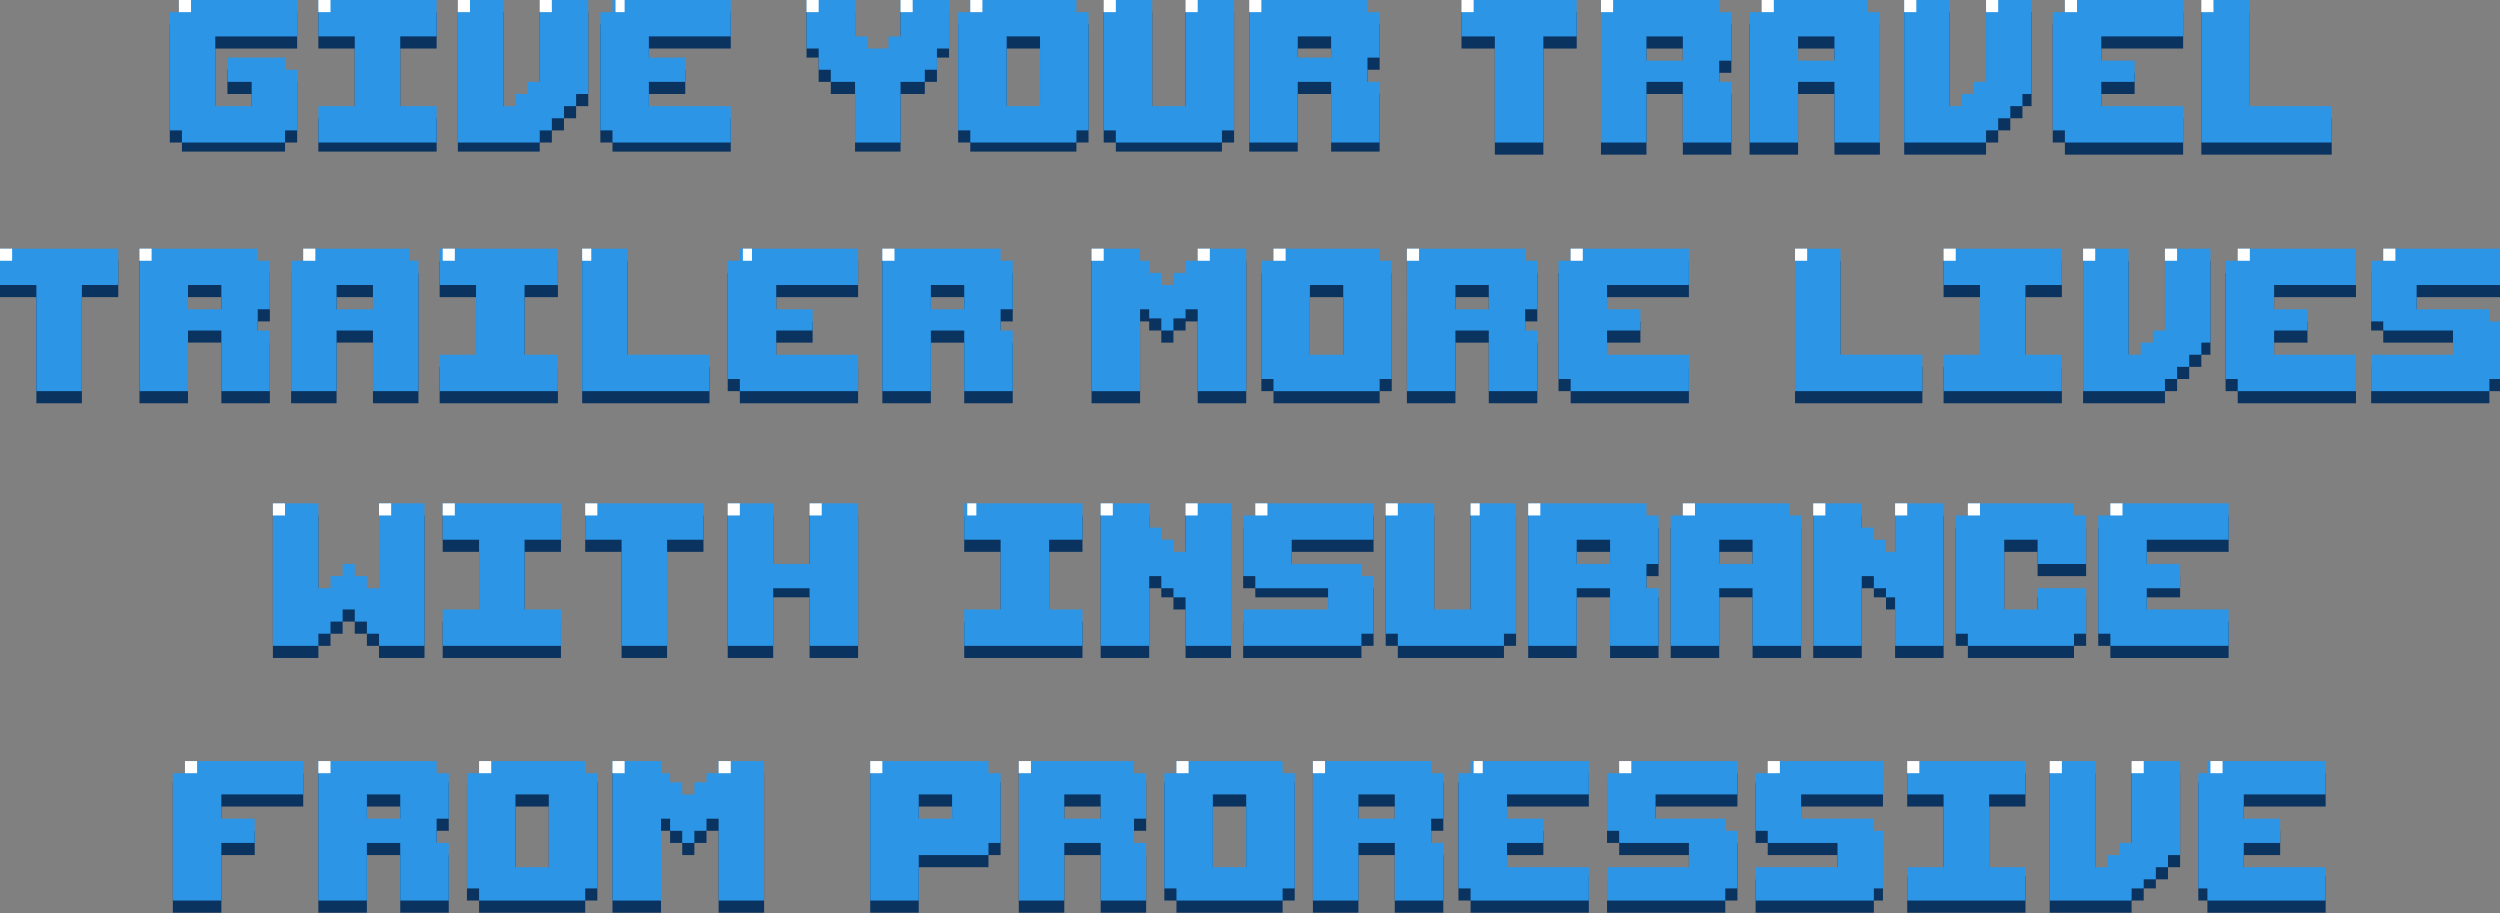 <svg xmlns="http://www.w3.org/2000/svg" id="Layer_2" data-name="Layer 2" viewBox="0 0 824.5 301.1"><rect x="0" y="0" width="824.5" height="301.1" fill="#808080" stroke="none"/><defs><style>.cls-1{fill:#2d95e5}.cls-1,.cls-2,.cls-3,.cls-4{stroke-width:0}.cls-2,.cls-3{fill:#0a3360}.cls-4{fill:#fff}</style></defs><g id="Layer_1-2" data-name="Layer 1"><path d="M567 217h-16v-43h4v-4h35v4h4v43h-16v-20h-11v20Zm0-27h11v-8h-11v8Z" class="cls-3"/><path d="M567 213h-16v-43h4v-4h35v4h4v43h-16v-19h-11v19Zm0-27h11v-8h-11v8Z" class="cls-1"/><path d="M555 166h4v4h-4z" class="cls-4"/><path d="M496 217h-35v-4h-4v-43h16v35h12v-35h15v43h-4v4Z" class="cls-3"/><path d="M496 213h-35v-4h-4v-43h16v35h12v-35h15v43h-4v4Z" class="cls-1"/><path d="M457 166h4v4h-4zM485 166h3v4h-3z" class="cls-4"/><path d="M105 217H90v-47h15v27h4v-3h4v-4h4v4h4v3h4v-27h15v47h-15v-4h-4v-4h-4v-4h-4v4h-4v4h-4v4Z" class="cls-3"/><path d="M105 213H90v-47h15v28h4v-4h4v-4h4v4h4v4h4v-28h15v47h-15v-4h-4v-4h-4v-4h-4v4h-4v4h-4v4Z" class="cls-1"/><path d="M90 166h4v4h-4zM125 166h4v4h-4z" class="cls-4"/><path d="M520 217h-16v-47h39v4h4v16h-4v7h4v20h-16v-20h-11v20Zm0-27h11v-8h-11v8Z" class="cls-3"/><path d="M520 213h-16v-47h39v4h4v16h-4v8h4v19h-16v-19h-11v19Zm0-27h11v-8h-11v8Z" class="cls-1"/><path d="M504 166h4v4h-4z" class="cls-4"/><path d="M410 205h28v-8h-24v-3h-4v-20h4v-4h39v12h-27v8h23v4h4v19h-4v4h-39v-12Z" class="cls-3"/><path d="M410 201h28v-7h-24v-4h-4v-20h4v-4h39v12h-27v8h23v4h4v19h-4v4h-39v-12Z" class="cls-1"/><path d="M414 166h4v4h-4z" class="cls-4"/><path d="M220 217h-15v-35h-12v-12h39v12h-12v35Z" class="cls-3"/><path d="M220 213h-15v-35h-12v-12h39v12h-12v35Z" class="cls-1"/><path d="M193 166h4v4h-4z" class="cls-4"/><path d="M696 213h-4v-39h4v-4h39v12h-27v8h11v7h-11v8h27v12h-39v-4Z" class="cls-3"/><path d="M696 209h-4v-39h4v-4h39v12h-27v8h11v8h-11v7h27v12h-39v-4Z" class="cls-1"/><path d="M696 166h4v4h-4z" class="cls-4"/><path d="M255 217h-15v-47h15v20h12v-20h16v47h-16v-20h-12v20Z" class="cls-3"/><path d="M255 213h-15v-47h15v20h12v-20h16v47h-16v-19h-12v19Z" class="cls-1"/><path d="M240 166h4v4h-4zM267 166h4v4h-4z" class="cls-4"/><path d="M318 170h39v12h-11v23h11v12h-39v-12h12v-23h-12v-12Z" class="cls-2"/><path d="M318 166h39v12h-11v23h11v12h-39v-12h12v-23h-12v-12Z" class="cls-1"/><path d="M319 166h3v4h-3z" class="cls-4"/><path d="M146 170h39v12h-12v23h12v12h-39v-12h12v-23h-12v-12Z" class="cls-2"/><path d="M146 166h39v12h-12v23h12v12h-39v-12h12v-23h-12v-12Z" class="cls-1"/><path d="M146 166h4v4h-4z" class="cls-4"/><path d="M614 217h-16v-47h16v8h4v4h4v4h3v-16h16v47h-16v-16h-3v-4h-4v-3h-4v23Z" class="cls-2"/><path d="M614 213h-16v-47h16v8h4v4h4v4h3v-16h16v47h-16v-16h-3v-3h-4v-4h-4v23Z" class="cls-1"/><path d="M598 166h4v4h-4zM625 166h4v4h-4z" class="cls-4"/><path d="M379 217h-16v-47h16v8h4v4h4v4h4v-16h15v47h-15v-16h-4v-4h-4v-3h-4v23Z" class="cls-2"/><path d="M379 213h-16v-47h16v8h4v4h4v4h4v-16h15v47h-15v-16h-4v-3h-4v-4h-4v23Z" class="cls-1"/><path d="M363 166h4v4h-4zM391 166h4v4h-4z" class="cls-4"/><path d="M684 217h-35v-4h-4v-39h4v-4h35v4h4v16h-16v-8h-11v23h11v-8h16v16h-4v4Z" class="cls-2"/><path d="M684 213h-35v-4h-4v-39h4v-4h35v4h4v16h-16v-8h-11v23h11v-7h16v15h-4v4Z" class="cls-1"/><path d="M649 166h4v4h-4z" class="cls-4"/><path d="M703 301h-27v-46h15v35h4v-4h4v-4h4v-27h16v31h-4v4h-4v3h-4v4h-4v4Z" class="cls-3"/><path d="M703 297h-27v-46h15v35h4v-4h4v-4h4v-27h16v31h-4v4h-4v4h-4v3h-4v4Z" class="cls-1"/><path d="M676 251h4v4h-4zM703 251h4v4h-4z" class="cls-4"/><path d="M218 301h-16v-46h16v3h3v4h4v4h4v-4h4v-4h4v-3h15v46h-15v-27h-4v4h-4v4h-4v-4h-4v-4h-3v27Z" class="cls-3"/><path d="M218 297h-16v-46h16v4h3v3h4v4h4v-4h4v-3h4v-4h15v46h-15v-27h-4v4h-4v4h-4v-4h-4v-4h-3v27Z" class="cls-1"/><path d="M202 251h4v4h-4zM237 251h4v4h-4z" class="cls-4"/><path d="M193 301h-35v-4h-4v-39h4v-3h35v3h4v39h-4v4Zm-12-27v-8h-11v24h11v-16Z" class="cls-3"/><path d="M193 297h-35v-4h-4v-38h4v-4h35v4h4v38h-4v4Zm-12-27v-8h-11v24h11v-16Z" class="cls-1"/><path d="M158 251h4v4h-4z" class="cls-4"/><path d="M423 301h-35v-4h-4v-39h4v-3h35v3h4v39h-4v4Zm-12-27v-8h-11v23h11v-15Z" class="cls-3"/><path d="M423 297h-35v-4h-4v-38h4v-4h35v4h4v38h-4v4Zm-12-27v-8h-11v24h11v-16Z" class="cls-1"/><path d="M388 251h4v4h-4z" class="cls-4"/><path d="M303 301h-16v-46h39v3h4v24h-4v4h-23v15Zm0-27h11v-8h-11v8Z" class="cls-3"/><path d="M303 297h-16v-46h39v4h4v23h-4v4h-23v15Zm0-27h11v-8h-11v8Z" class="cls-1"/><path d="M287 251h4v4h-4z" class="cls-4"/><path d="M448 301h-15v-46h39v3h4v16h-4v8h4v19h-16v-19h-12v19Zm0-27h12v-8h-12v8Z" class="cls-3"/><path d="M448 297h-15v-46h39v4h4v15h-4v8h4v19h-16v-19h-12v19Zm0-27h12v-8h-12v8Z" class="cls-1"/><path d="M433 251h4v4h-4z" class="cls-4"/><path d="M351 301h-15v-46h38v3h4v16h-4v8h4v19h-15v-19h-12v19Zm0-27h12v-8h-12v8Z" class="cls-3"/><path d="M351 297h-15v-46h38v4h4v15h-4v8h4v19h-15v-19h-12v19Zm0-27h12v-8h-12v8Z" class="cls-1"/><path d="M336 251h4v4h-4z" class="cls-4"/><path d="M121 301h-16v-46h39v3h4v16h-4v8h4v19h-16v-19h-11v19Zm0-27h11v-8h-11v8Z" class="cls-3"/><path d="M121 297h-16v-46h39v4h4v15h-4v8h4v19h-16v-19h-11v19Zm0-27h11v-8h-11v8Z" class="cls-1"/><path d="M105 251h4v4h-4z" class="cls-4"/><path d="M530 290h27v-8h-23v-4h-4v-20h4v-3h39v11h-27v8h23v4h4v19h-4v4h-39v-12Z" class="cls-3"/><path d="M530 286h27v-8h-23v-4h-4v-19h4v-4h39v11h-27v8h23v4h4v19h-4v4h-39v-11Z" class="cls-1"/><path d="M534 251h4v4h-4z" class="cls-4"/><path d="M579 290h27v-8h-23v-4h-4v-20h4v-3h38v11h-27v8h24v4h3v19h-3v4h-39v-12Z" class="cls-3"/><path d="M579 286h27v-8h-23v-4h-4v-19h4v-4h38v11h-27v8h24v4h3v19h-3v4h-39v-11Z" class="cls-1"/><path d="M583 251h4v4h-4z" class="cls-4"/><path d="M728 297h-3v-39h3v-3h39v11h-27v8h12v8h-12v7h27v12h-39v-4Z" class="cls-3"/><path d="M728 293h-3v-38h3v-4h39v11h-27v8h12v8h-12v8h27v11h-39v-4Z" class="cls-1"/><path d="M729 251h4v4h-4z" class="cls-4"/><path d="M485 297h-4v-39h4v-3h39v11h-27v8h12v8h-12v7h27v12h-39v-4Z" class="cls-3"/><path d="M485 293h-4v-38h4v-4h39v11h-27v8h12v8h-12v8h27v11h-39v-4Z" class="cls-1"/><path d="M486 251h3v4h-3z" class="cls-4"/><path d="M629 255h39v11h-12v23h12v12h-39v-12h12v-23h-12v-11Z" class="cls-2"/><path d="M629 251h39v11h-12v24h12v11h-39v-11h12v-24h-12v-11Z" class="cls-1"/><path d="M629 251h4v4h-4z" class="cls-4"/><path d="M73 301H57v-43h4v-3h39v11H73v8h11v8H73v19Z" class="cls-2"/><path d="M73 297H57v-42h4v-4h39v11H73v8h11v8H73v19Z" class="cls-1"/><path d="M61 251h4v4h-4z" class="cls-4"/><path d="M403 50h-35v-3h-4V4h16v35h11V4h16v43h-4v3Z" class="cls-3"/><path d="M403 47h-35v-4h-4V0h16v35h11V0h16v43h-4v4Z" class="cls-1"/><path d="M364 0h4v4h-4zM391 0h4v4h-4z" class="cls-4"/><path d="M178 50h-27V4h15v35h4v-4h4v-4h4V4h16v31h-4v4h-4v4h-4v4h-4v3Z" class="cls-3"/><path d="M178 47h-27V0h15v35h4v-4h4v-4h4V0h16v31h-4v4h-4v4h-4v4h-4v4Z" class="cls-1"/><path d="M151 0h4v4h-4zM178 0h4v4h-4z" class="cls-4"/><path d="M266 4h16v12h4v3h7v-3h4V4h16v15h-4v8h-4v4h-8v19h-15V31h-8v-4h-4v-8h-4V4Z" class="cls-3"/><path d="M266 0h16v12h4v4h7v-4h4V0h16v16h-4v7h-4v4h-8v20h-15V27h-8v-4h-4v-7h-4V0Z" class="cls-1"/><path d="M266 0h4v4h-4zM297 0h4v4h-4z" class="cls-4"/><path d="M355 50h-35v-3h-4V8h4V4h35v4h4v39h-4v3Zm-12-27v-7h-11v23h11V23Z" class="cls-3"/><path d="M355 47h-35v-4h-4V4h4V0h35v4h4v39h-4v4Zm-12-28v-7h-11v23h11V19Z" class="cls-1"/><path d="M320 0h4v4h-4z" class="cls-4"/><path d="M428 50h-16V4h39v4h4v15h-4v8h4v19h-16V31h-11v19Zm0-27h11v-7h-11v7Z" class="cls-3"/><path d="M428 47h-16V0h39v4h4v15h-4v8h4v20h-16V27h-11v20Zm0-28h11v-7h-11v7Z" class="cls-1"/><path d="M412 0h4v4h-4z" class="cls-4"/><path d="M202 47h-4V8h4V4h39v12h-27v7h12v8h-12v8h27v11h-39v-3Z" class="cls-3"/><path d="M202 43h-4V4h4V0h39v12h-27v7h12v8h-12v8h27v12h-39v-4Z" class="cls-1"/><path d="M203 0h3v4h-3z" class="cls-4"/><path d="M94 50H60v-3h-4V8h3V4h39v12H71v23h12v-8h-8v-8h19v4h4v20h-4v3Z" class="cls-3"/><path d="M94 47H60v-4h-4V4h3V0h39v12H71v23h12v-8h-8v-8h19v4h4v20h-4v4Z" class="cls-1"/><path d="M59 0h4v4h-4z" class="cls-4"/><path d="M105 4h39v12h-12v23h12v11h-39V39h12V16h-12V4Z" class="cls-2"/><path d="M105 0h39v12h-12v23h12v12h-39V35h12V12h-12V0Z" class="cls-1"/><path d="M105 0h4v4h-4z" class="cls-4"/><path d="M655 51h-27V4h15v35h4v-4h4v-4h4V4h15v31h-3v4h-4v4h-4v4h-4v4Z" class="cls-3"/><path d="M655 47h-27V0h15v35h4v-4h4v-4h4V0h15v31h-3v4h-4v4h-4v4h-4v4Z" class="cls-1"/><path d="M628 0h4v4h-4zM655 0h4v4h-4z" class="cls-4"/><path d="M681 47h-4V8h4V4h39v12h-27v8h11v7h-11v8h27v12h-39v-4Z" class="cls-3"/><path d="M681 43h-4V4h4V0h39v12h-27v8h11v7h-11v8h27v12h-39v-4Z" class="cls-1"/><path d="M681 0h4v4h-4z" class="cls-4"/><path d="M593 51h-16V8h4V4h35v4h4v43h-15V31h-12v20Zm0-27h12v-8h-12v8Z" class="cls-3"/><path d="M593 47h-16V4h4V0h35v4h4v43h-15V27h-12v20Zm0-27h12v-8h-12v8Z" class="cls-1"/><path d="M581 0h4v4h-4z" class="cls-4"/><path d="M543 51h-15V4h39v4h4v16h-4v7h4v20h-16V31h-12v20Zm0-27h12v-8h-12v8Z" class="cls-3"/><path d="M543 47h-15V0h39v4h4v16h-4v7h4v20h-16V27h-12v20Zm0-27h12v-8h-12v8Z" class="cls-1"/><path d="M528 0h4v4h-4z" class="cls-4"/><path d="M509 51h-16V16h-11V4h38v12h-11v35Z" class="cls-3"/><path d="M509 47h-16V12h-11V0h38v12h-11v35Z" class="cls-1"/><path d="M482 0h4v4h-4z" class="cls-4"/><path d="M726 4h16v35h27v12h-43V4Z" class="cls-3"/><path d="M726 0h16v35h27v12h-43V0Z" class="cls-1"/><path d="M726 0h4v4h-4z" class="cls-4"/><path d="M714 133h-27V86h15v35h4v-4h4v-4h4V86h15v31h-3v4h-4v4h-4v4h-4v4Z" class="cls-3"/><path d="M714 129h-27V82h15v35h4v-4h4v-4h4V82h15v31h-3v4h-4v4h-4v4h-4v4Z" class="cls-1"/><path d="M687 82h4v4h-4zM714 82h4v4h-4z" class="cls-4"/><path d="M592 86h15v35h27v12h-42V86Z" class="cls-3"/><path d="M592 82h15v35h27v12h-42V82Z" class="cls-1"/><path d="M592 82h4v4h-4z" class="cls-4"/><path d="M376 133h-16V86h16v4h3v4h4v4h4v-4h4v-4h4v-4h16v47h-16v-27h-4v3h-4v4h-4v-4h-4v-3h-3v27Z" class="cls-3"/><path d="M376 129h-16V82h16v4h3v4h4v4h4v-4h4v-4h4v-4h16v47h-16v-27h-4v3h-4v4h-4v-4h-4v-3h-3v27Z" class="cls-1"/><path d="M360 82h4v4h-4zM395 82h4v4h-4z" class="cls-4"/><path d="M455 133h-35v-4h-4V90h4v-4h35v4h4v39h-4v4Zm-12-27v-8h-11v23h11v-15Z" class="cls-3"/><path d="M455 129h-35v-4h-4V86h4v-4h35v4h4v39h-4v4Zm-12-27v-8h-11v23h11v-15Z" class="cls-1"/><path d="M420 82h4v4h-4z" class="cls-4"/><path d="M480 133h-16V86h39v4h4v16h-4v7h4v20h-16v-20h-11v20Zm0-27h11v-8h-11v7Z" class="cls-3"/><path d="M480 129h-16V82h39v4h4v16h-4v7h4v20h-16v-20h-11v20Zm0-27h11v-8h-11v8Z" class="cls-1"/><path d="M464 82h4v4h-4z" class="cls-4"/><path d="M782 121h27v-8h-23v-4h-4V90h4v-4h39v12h-28v8h24v3h4v20h-4v4h-39v-12Z" class="cls-3"/><path d="M782 117h27v-8h-23v-3h-4V86h4v-4h39v12h-28v8h24v4h4v19h-4v4h-39v-12Z" class="cls-1"/><path d="M786 82h4v4h-4z" class="cls-4"/><path d="M738 129h-4V90h4v-4h39v12h-27v8h11v7h-11v8h27v12h-39v-4Z" class="cls-3"/><path d="M738 125h-4V86h4v-4h39v12h-27v8h11v7h-11v8h27v12h-39v-4Z" class="cls-1"/><path d="M738 82h4v4h-4z" class="cls-4"/><path d="M518 129h-4V90h4v-4h39v12h-27v8h11v7h-11v8h27v12h-39v-4Z" class="cls-3"/><path d="M518 125h-4V86h4v-4h39v12h-27v8h11v7h-11v8h27v12h-39v-4Z" class="cls-1"/><path d="M518 82h4v4h-4z" class="cls-4"/><path d="M641 86h39v12h-12v23h12v12h-39v-12h12V98h-12V86Z" class="cls-2"/><path d="M641 82h39v12h-12v23h12v12h-39v-12h12V94h-12V82Z" class="cls-1"/><path d="M641 82h4v4h-4z" class="cls-4"/><path d="M145 86h39v12h-11v23h11v12h-39v-12h12V98h-12V86Z" class="cls-3"/><path d="M145 82h39v12h-11v23h11v12h-39v-12h12V94h-12V82Z" class="cls-1"/><path d="M146 82h4v4h-4z" class="cls-4"/><path d="M244 129h-4V90h4v-4h39v12h-27v8h12v7h-12v8h27v12h-39v-4Z" class="cls-3"/><path d="M244 125h-4V86h4v-4h39v12h-27v8h12v7h-12v8h27v12h-39v-4Z" class="cls-1"/><path d="M245 82h3v4h-3z" class="cls-4"/><path d="M111 133H96V90h4v-4h35v4h3v43h-15v-20h-12v20Zm0-27h12v-8h-12v7Z" class="cls-3"/><path d="M111 129H96V86h4v-4h35v4h3v43h-15v-20h-12v20Zm0-27h12v-8h-12v8Z" class="cls-1"/><path d="M100 82h4v4h-4z" class="cls-4"/><path d="M62 133H46V86h39v4h4v16h-4v7h4v20H73v-20H62v20Zm0-27h11v-8H62v7Z" class="cls-3"/><path d="M62 129H46V82h39v4h4v16h-4v7h4v20H73v-20H62v20Zm0-27h11v-8H62v8Z" class="cls-1"/><path d="M46 82h4v4h-4z" class="cls-4"/><path d="M307 133h-16V86h39v4h4v16h-4v7h4v20h-16v-20h-11v20Zm0-27h11v-8h-11v7Z" class="cls-3"/><path d="M307 129h-16V82h39v4h4v16h-4v7h4v20h-16v-20h-11v20Zm0-27h11v-8h-11v8Z" class="cls-1"/><path d="M291 82h4v4h-4z" class="cls-4"/><path d="M27 133H12V98H0V86h39v12H27v35Z" class="cls-3"/><path d="M27 129H12V94H0V82h39v12H27v35Z" class="cls-1"/><path d="M0 82h4v4H0z" class="cls-4"/><path d="M192 86h15v35h27v12h-42V86Z" class="cls-3"/><path d="M192 82h15v35h27v12h-42V82Z" class="cls-1"/><path d="M192 82h3v4h-3z" class="cls-4"/></g></svg>